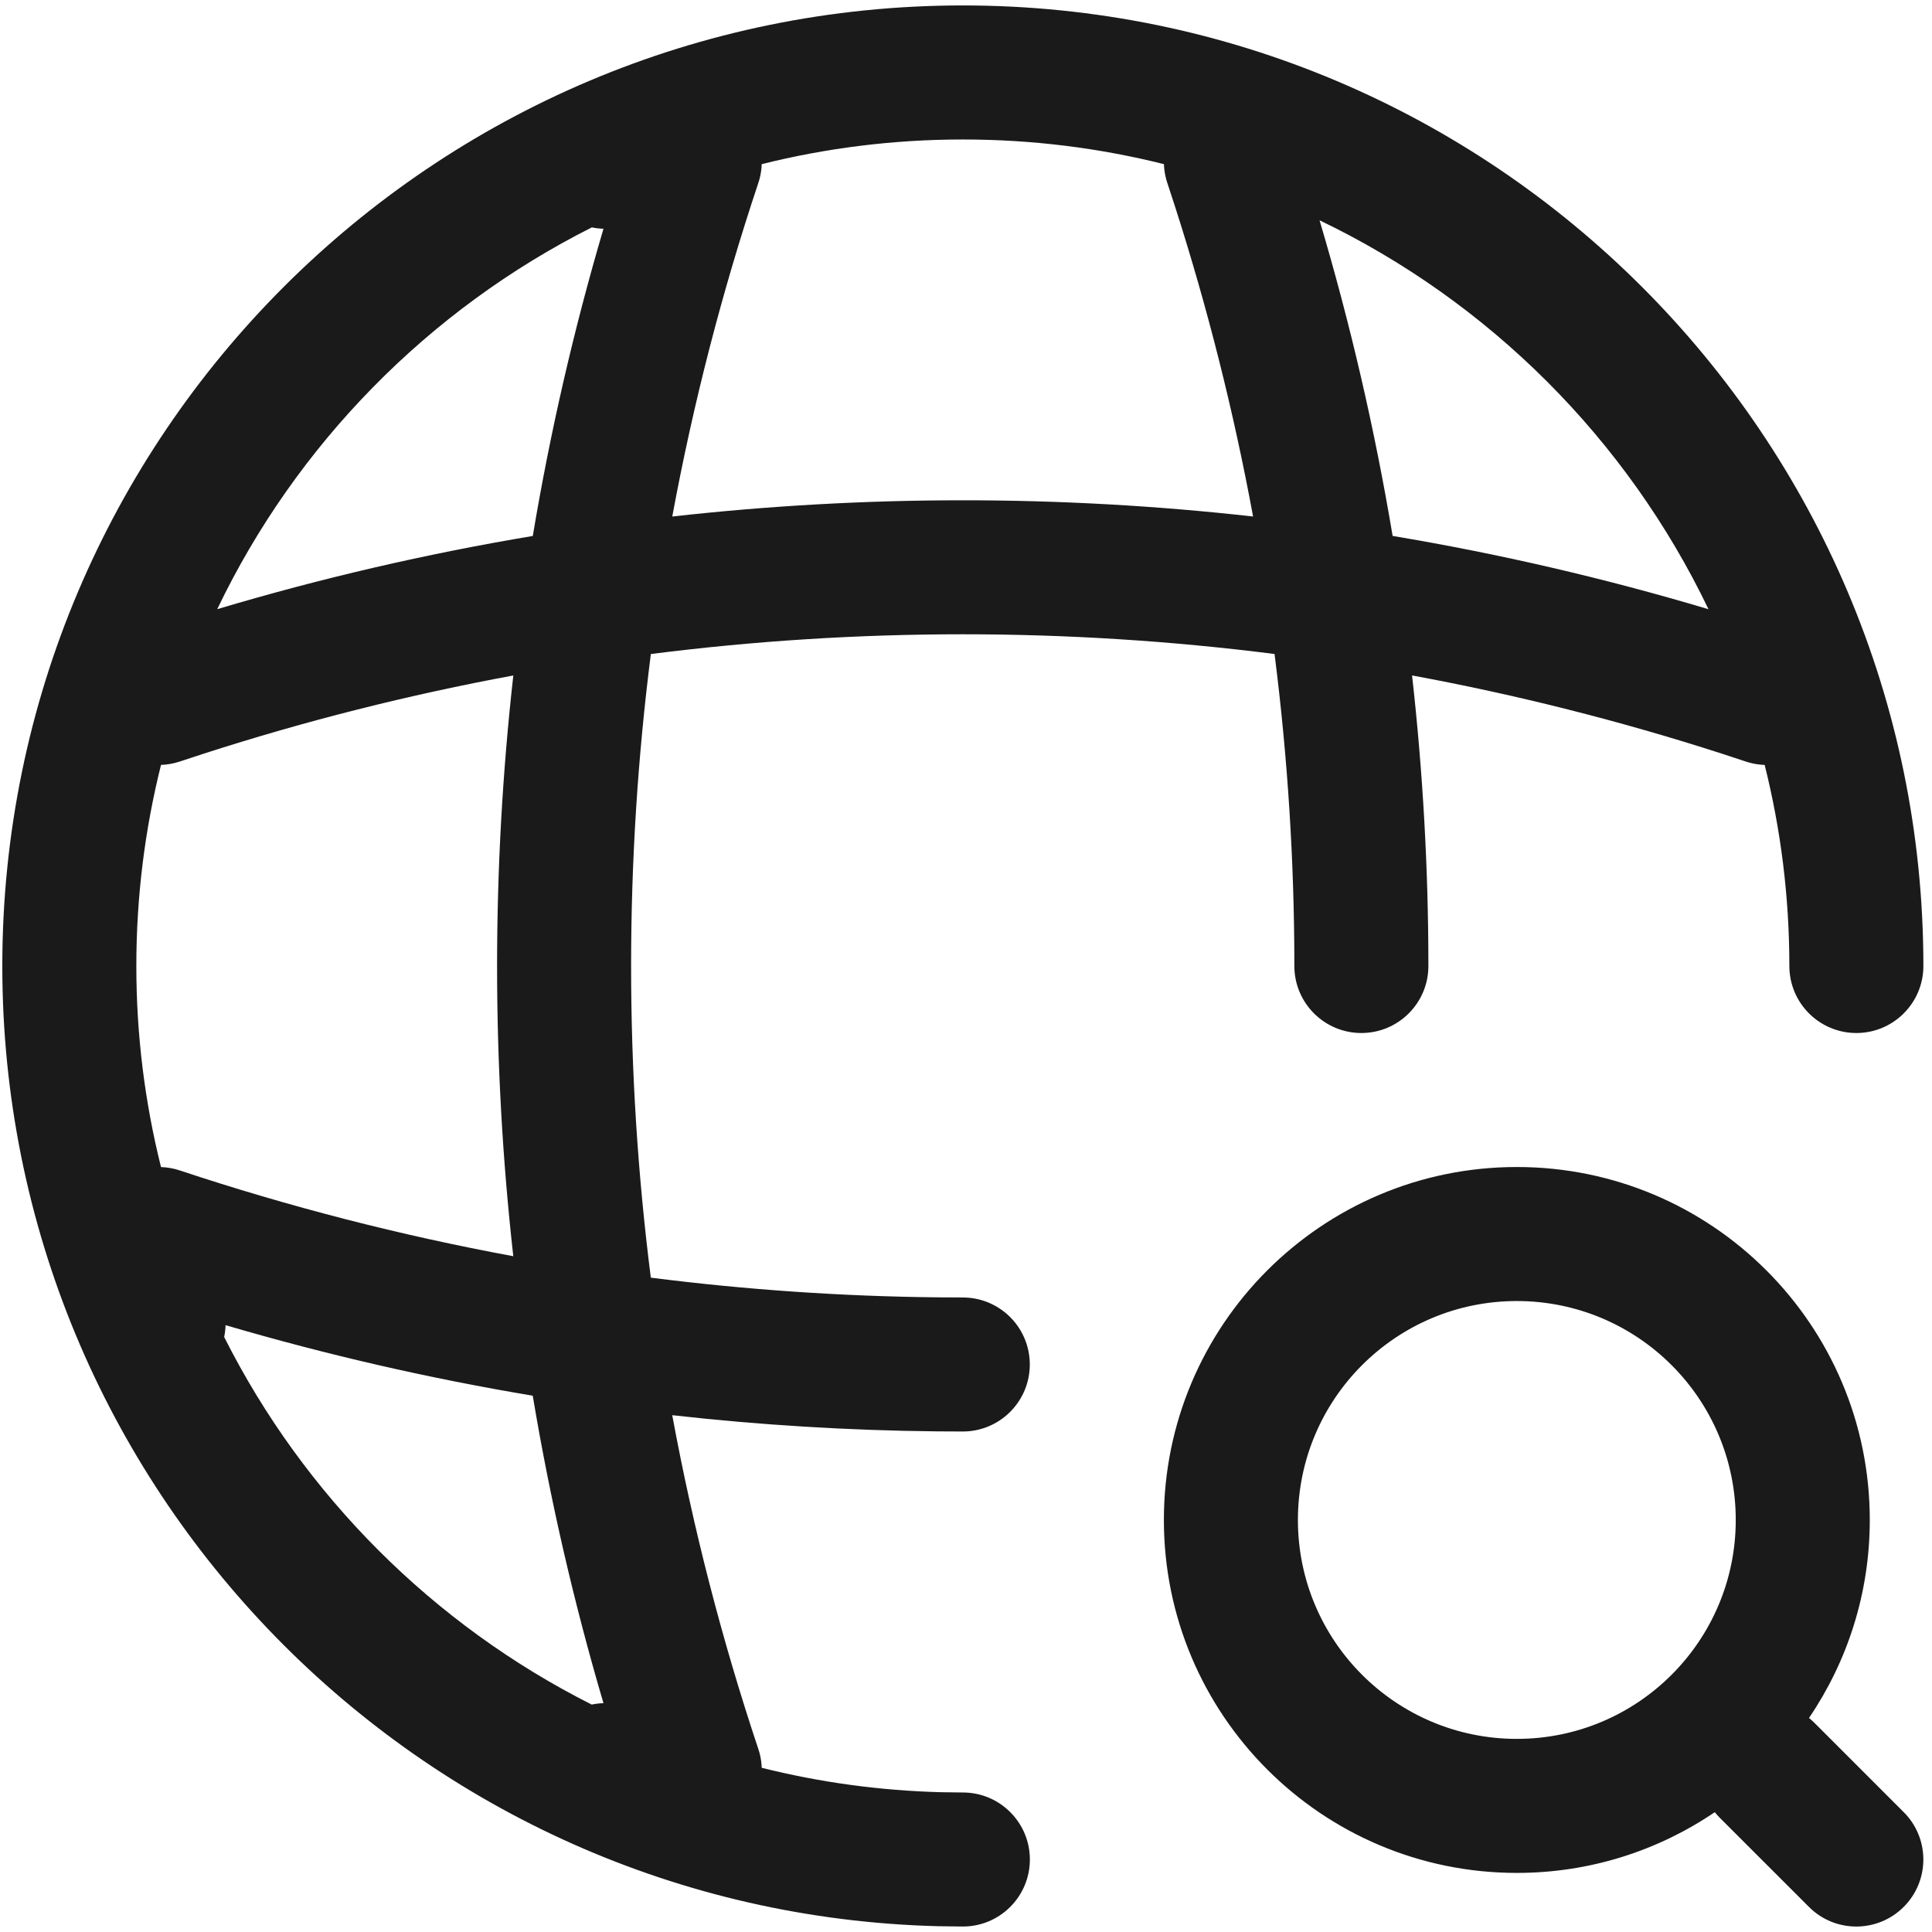 <svg width="118" height="118" viewBox="0 0 118 118" fill="none" xmlns="http://www.w3.org/2000/svg">
<path d="M58.808 0.332C91.193 0.332 117.473 26.614 117.474 58.999C117.473 61.259 115.641 63.093 113.381 63.093C111.121 63.093 109.288 61.259 109.288 58.999C109.288 54.764 108.764 50.65 107.78 46.719C107.463 46.708 107.143 46.661 106.825 46.572L106.625 46.511L105.168 46.032C98.945 44.025 92.624 42.432 86.244 41.254C86.906 47.15 87.241 53.075 87.241 59C87.241 61.261 85.408 63.093 83.147 63.093C80.887 63.092 79.055 61.26 79.055 59C79.055 52.636 78.65 46.271 77.845 39.944C65.199 38.338 52.398 38.338 39.752 39.945C38.144 52.59 38.144 65.39 39.75 78.035C45.574 78.776 51.431 79.178 57.289 79.237L58.804 79.245L59.015 79.251C61.177 79.361 62.896 81.148 62.897 83.338C62.896 85.527 61.177 87.316 59.015 87.426L58.804 87.431L57.207 87.423C51.814 87.368 46.424 87.038 41.058 86.435C42.328 93.314 44.081 100.126 46.315 106.819L46.387 107.055C46.468 107.356 46.513 107.664 46.523 107.971C50.052 108.854 53.728 109.367 57.506 109.463L58.808 109.479L59.018 109.484C61.18 109.594 62.901 111.382 62.901 113.572C62.901 115.762 61.18 117.551 59.018 117.66L58.808 117.665L57.294 117.646C25.608 116.843 0.141 90.878 0.141 58.999C0.141 26.614 26.423 0.332 58.808 0.332ZM92.643 71.277C104.548 71.278 114.2 80.928 114.2 92.833C114.2 97.316 112.83 101.48 110.487 104.929C110.546 104.976 110.605 105.026 110.662 105.077L110.815 105.222L116.272 110.68L116.418 110.832C117.87 112.439 117.821 114.918 116.272 116.467C114.724 118.015 112.243 118.065 110.637 116.613L110.484 116.467L105.026 111.011L104.882 110.857C104.83 110.8 104.781 110.741 104.733 110.682C101.285 113.022 97.124 114.391 92.643 114.391C80.737 114.39 71.086 104.738 71.086 92.833C71.086 80.928 80.738 71.278 92.643 71.277ZM92.643 79.463C85.259 79.463 79.273 85.449 79.272 92.833C79.272 100.217 85.258 106.205 92.643 106.205C100.027 106.205 106.014 100.217 106.014 92.833C106.013 85.449 100.026 79.463 92.643 79.463ZM13.776 80.936C13.77 81.183 13.74 81.424 13.691 81.658C18.565 91.336 26.462 99.234 36.138 104.109C36.371 104.061 36.612 104.031 36.858 104.024C35.034 97.837 33.594 91.565 32.538 85.245C26.223 84.189 19.957 82.751 13.776 80.936ZM31.352 41.256C24.976 42.434 18.659 44.026 12.44 46.032L10.983 46.511C10.602 46.638 10.216 46.704 9.834 46.718C8.85 50.65 8.327 54.764 8.327 58.999C8.327 63.234 8.85 67.349 9.834 71.28C10.219 71.294 10.604 71.361 10.977 71.485C17.667 73.708 24.475 75.455 31.35 76.725C30.03 64.939 30.03 53.041 31.352 41.256ZM80.594 13.455C82.482 19.804 83.971 26.242 85.057 32.733C91.552 33.819 97.995 35.312 104.349 37.209C99.374 26.84 90.963 18.428 80.594 13.455ZM36.147 13.888C26.18 18.908 18.1 27.131 13.267 37.206C19.614 35.311 26.052 33.821 32.541 32.735C33.597 26.42 35.035 20.154 36.858 13.972C36.615 13.965 36.377 13.935 36.147 13.888ZM58.808 8.519C54.571 8.519 50.456 9.042 46.523 10.026C46.513 10.333 46.468 10.641 46.387 10.942L46.315 11.178C44.082 17.866 42.331 24.673 41.06 31.548C52.847 30.226 64.747 30.225 76.534 31.546C75.356 25.17 73.769 18.851 71.772 12.631L71.296 11.174L71.234 10.972C71.147 10.657 71.1 10.34 71.089 10.025C67.157 9.041 63.043 8.519 58.808 8.519Z" fill="#1A1A1A"/>
</svg>
